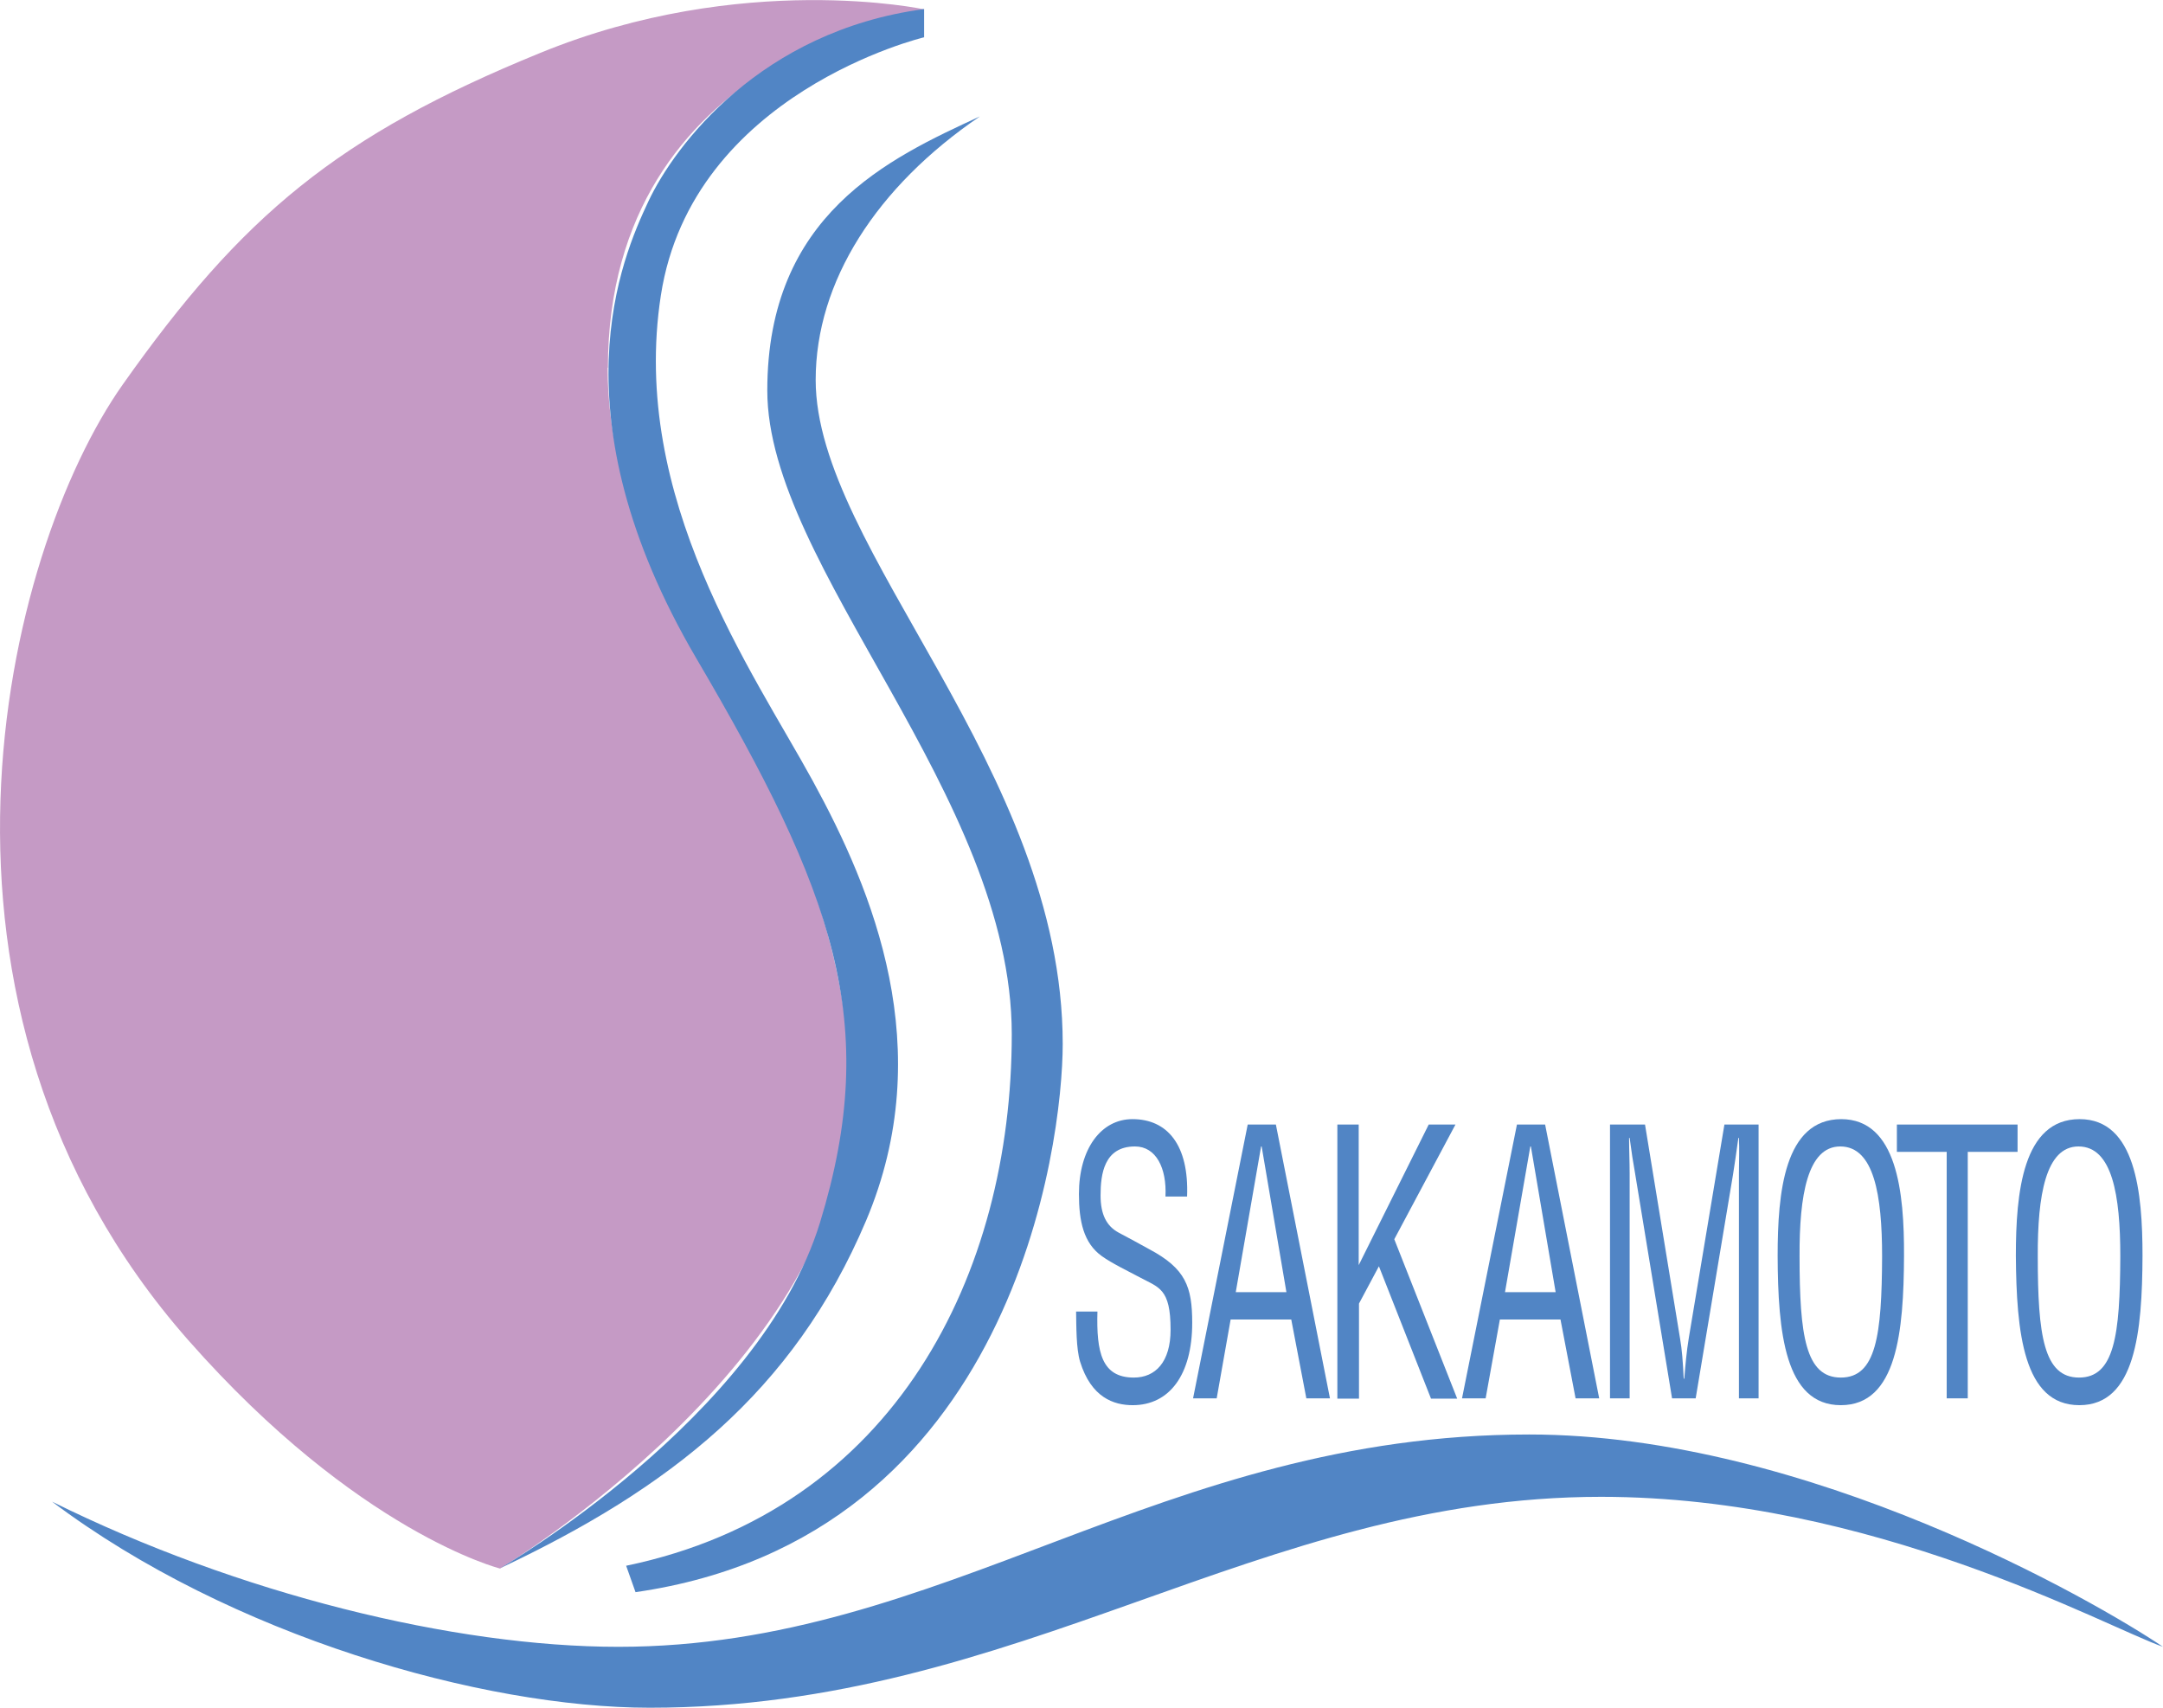 <?xml version="1.0" encoding="UTF-8"?><svg id="_レイヤー_2" xmlns="http://www.w3.org/2000/svg" viewBox="0 0 76 60"><defs><style>.cls-1{fill:#c59ac5;}.cls-2{fill:#5185c5;}</style></defs><g id="_要素他"><g><path class="cls-2" d="M1.83,52.76c6.54,3.24,14.13,5.1,19.9,5.1,11.49,0,19.02-7.46,32-7.46,9.79,0,19.96,5.9,22.27,7.46-2.03-.71-10.23-5.27-19.74-5.27-12.1,0-20.4,7.41-33.43,7.41-5.88,0-14.73-2.52-21-7.24Z"/><g><path class="cls-2" d="M40.95,42.04c.05-1-.33-1.76-1.07-1.76-1.09,0-1.21,.98-1.21,1.72,0,.67,.21,1.08,.64,1.31,.36,.19,.71,.38,1.07,.58,1.28,.68,1.51,1.32,1.51,2.59,0,1.82-.8,2.89-2.09,2.89-.67,0-1.46-.27-1.85-1.53-.14-.47-.13-1.24-.14-1.76h.75c-.04,1.43,.15,2.32,1.28,2.32,.76,0,1.29-.55,1.29-1.68,0-1.46-.41-1.48-1.1-1.85-.37-.2-.96-.48-1.32-.74-.64-.46-.8-1.23-.8-2.18,0-1.59,.78-2.63,1.88-2.63,1.23,0,1.99,.91,1.92,2.72h-.75Z"/><path class="cls-2" d="M43.84,39.51h.99l1.9,9.62h-.83l-.53-2.77h-2.13l-.49,2.77h-.83l1.92-9.62Zm.49,.77h-.02l-.89,5.12h1.78l-.87-5.12Z"/><path class="cls-2" d="M46.99,49.13v-9.62h.75v4.94l2.46-4.94h.94l-2.15,4.03,2.21,5.6h-.92l-1.83-4.65-.7,1.31v3.34h-.76Z"/><path class="cls-2" d="M53.3,39.51h.99l1.9,9.62h-.83l-.53-2.77h-2.13l-.5,2.77h-.83l1.93-9.62Zm.49,.77h-.02l-.89,5.12h1.78l-.87-5.12Z"/><path class="cls-2" d="M60.57,39.51h1.22v9.62h-.69v-7.93c0-.41,.02-.81,0-1.22h-.02c-.08,.57-.13,.93-.19,1.3l-1.31,7.85h-.83l-1.31-7.97c-.06-.33-.11-.65-.18-1.18h-.02c0,.41,.02,.83,.02,1.25v7.9h-.69v-9.62h1.23l1.23,7.51c.07,.41,.1,.81,.13,1.42h.02c.04-.49,.08-.96,.16-1.44l1.25-7.49Z"/><path class="cls-2" d="M64.69,39.32c1.97,0,2.22,2.59,2.21,4.8-.01,2.67-.25,5.25-2.22,5.25s-2.21-2.58-2.22-5.25c0-2.21,.23-4.8,2.24-4.8Zm-.03,.96c-1.15,0-1.44,1.72-1.43,3.86,0,2.78,.21,4.26,1.45,4.26s1.44-1.48,1.45-4.26c0-2.14-.28-3.86-1.47-3.86Z"/><path class="cls-2" d="M66.65,39.51h4.24v.96h-1.75v8.66h-.74v-8.66h-1.75v-.96Z"/><path class="cls-2" d="M73.07,39.32c1.97,0,2.21,2.59,2.21,4.8-.01,2.67-.25,5.25-2.22,5.25s-2.21-2.58-2.23-5.25c0-2.21,.24-4.8,2.24-4.8Zm-.04,.96c-1.15,0-1.44,1.72-1.43,3.86,0,2.78,.21,4.26,1.45,4.26s1.44-1.48,1.45-4.26c0-2.14-.28-3.86-1.47-3.86Z"/></g><path class="cls-2" d="M22.01,55.01c9.46-1.97,13.54-10.28,13.54-18.67s-8.59-16.44-8.59-22.62,4.26-8.15,7.47-9.63c-3.63,2.47-5.77,5.8-5.77,9.26,0,5.94,8.68,13.67,8.68,23.33,0,3.46-1.7,17.34-15.01,19.26l-.33-.93Z"/><path class="cls-1" d="M21.35,12.92c0,8.84,8.51,14.54,8.51,25.58,0,9.23-12.29,16.61-12.29,16.61,0,0-5-1.26-10.96-8.03C-3.73,35.33,.13,19.43,4.32,13.5,8.51,7.57,11.87,4.76,18.98,1.86c7.11-2.91,13.5-1.53,13.5-1.53,0,0-11.12,1.54-11.12,12.59Z"/><path class="cls-2" d="M32.47,.32v.99s-8.15,1.94-9.25,9.07c-1.1,7.13,3.24,13.22,5.34,17.06,2.1,3.84,4.43,9.4,1.87,15.45-2.56,6.04-6.92,9.41-12.86,12.21,0,0,9.13-5.28,11.24-12.14,2.16-7.03,.48-11.62-4.35-19.84-5.02-8.57-2.61-14.06-1.68-16.04,.93-1.98,3.95-5.99,9.68-6.76Z"/></g></g></svg>